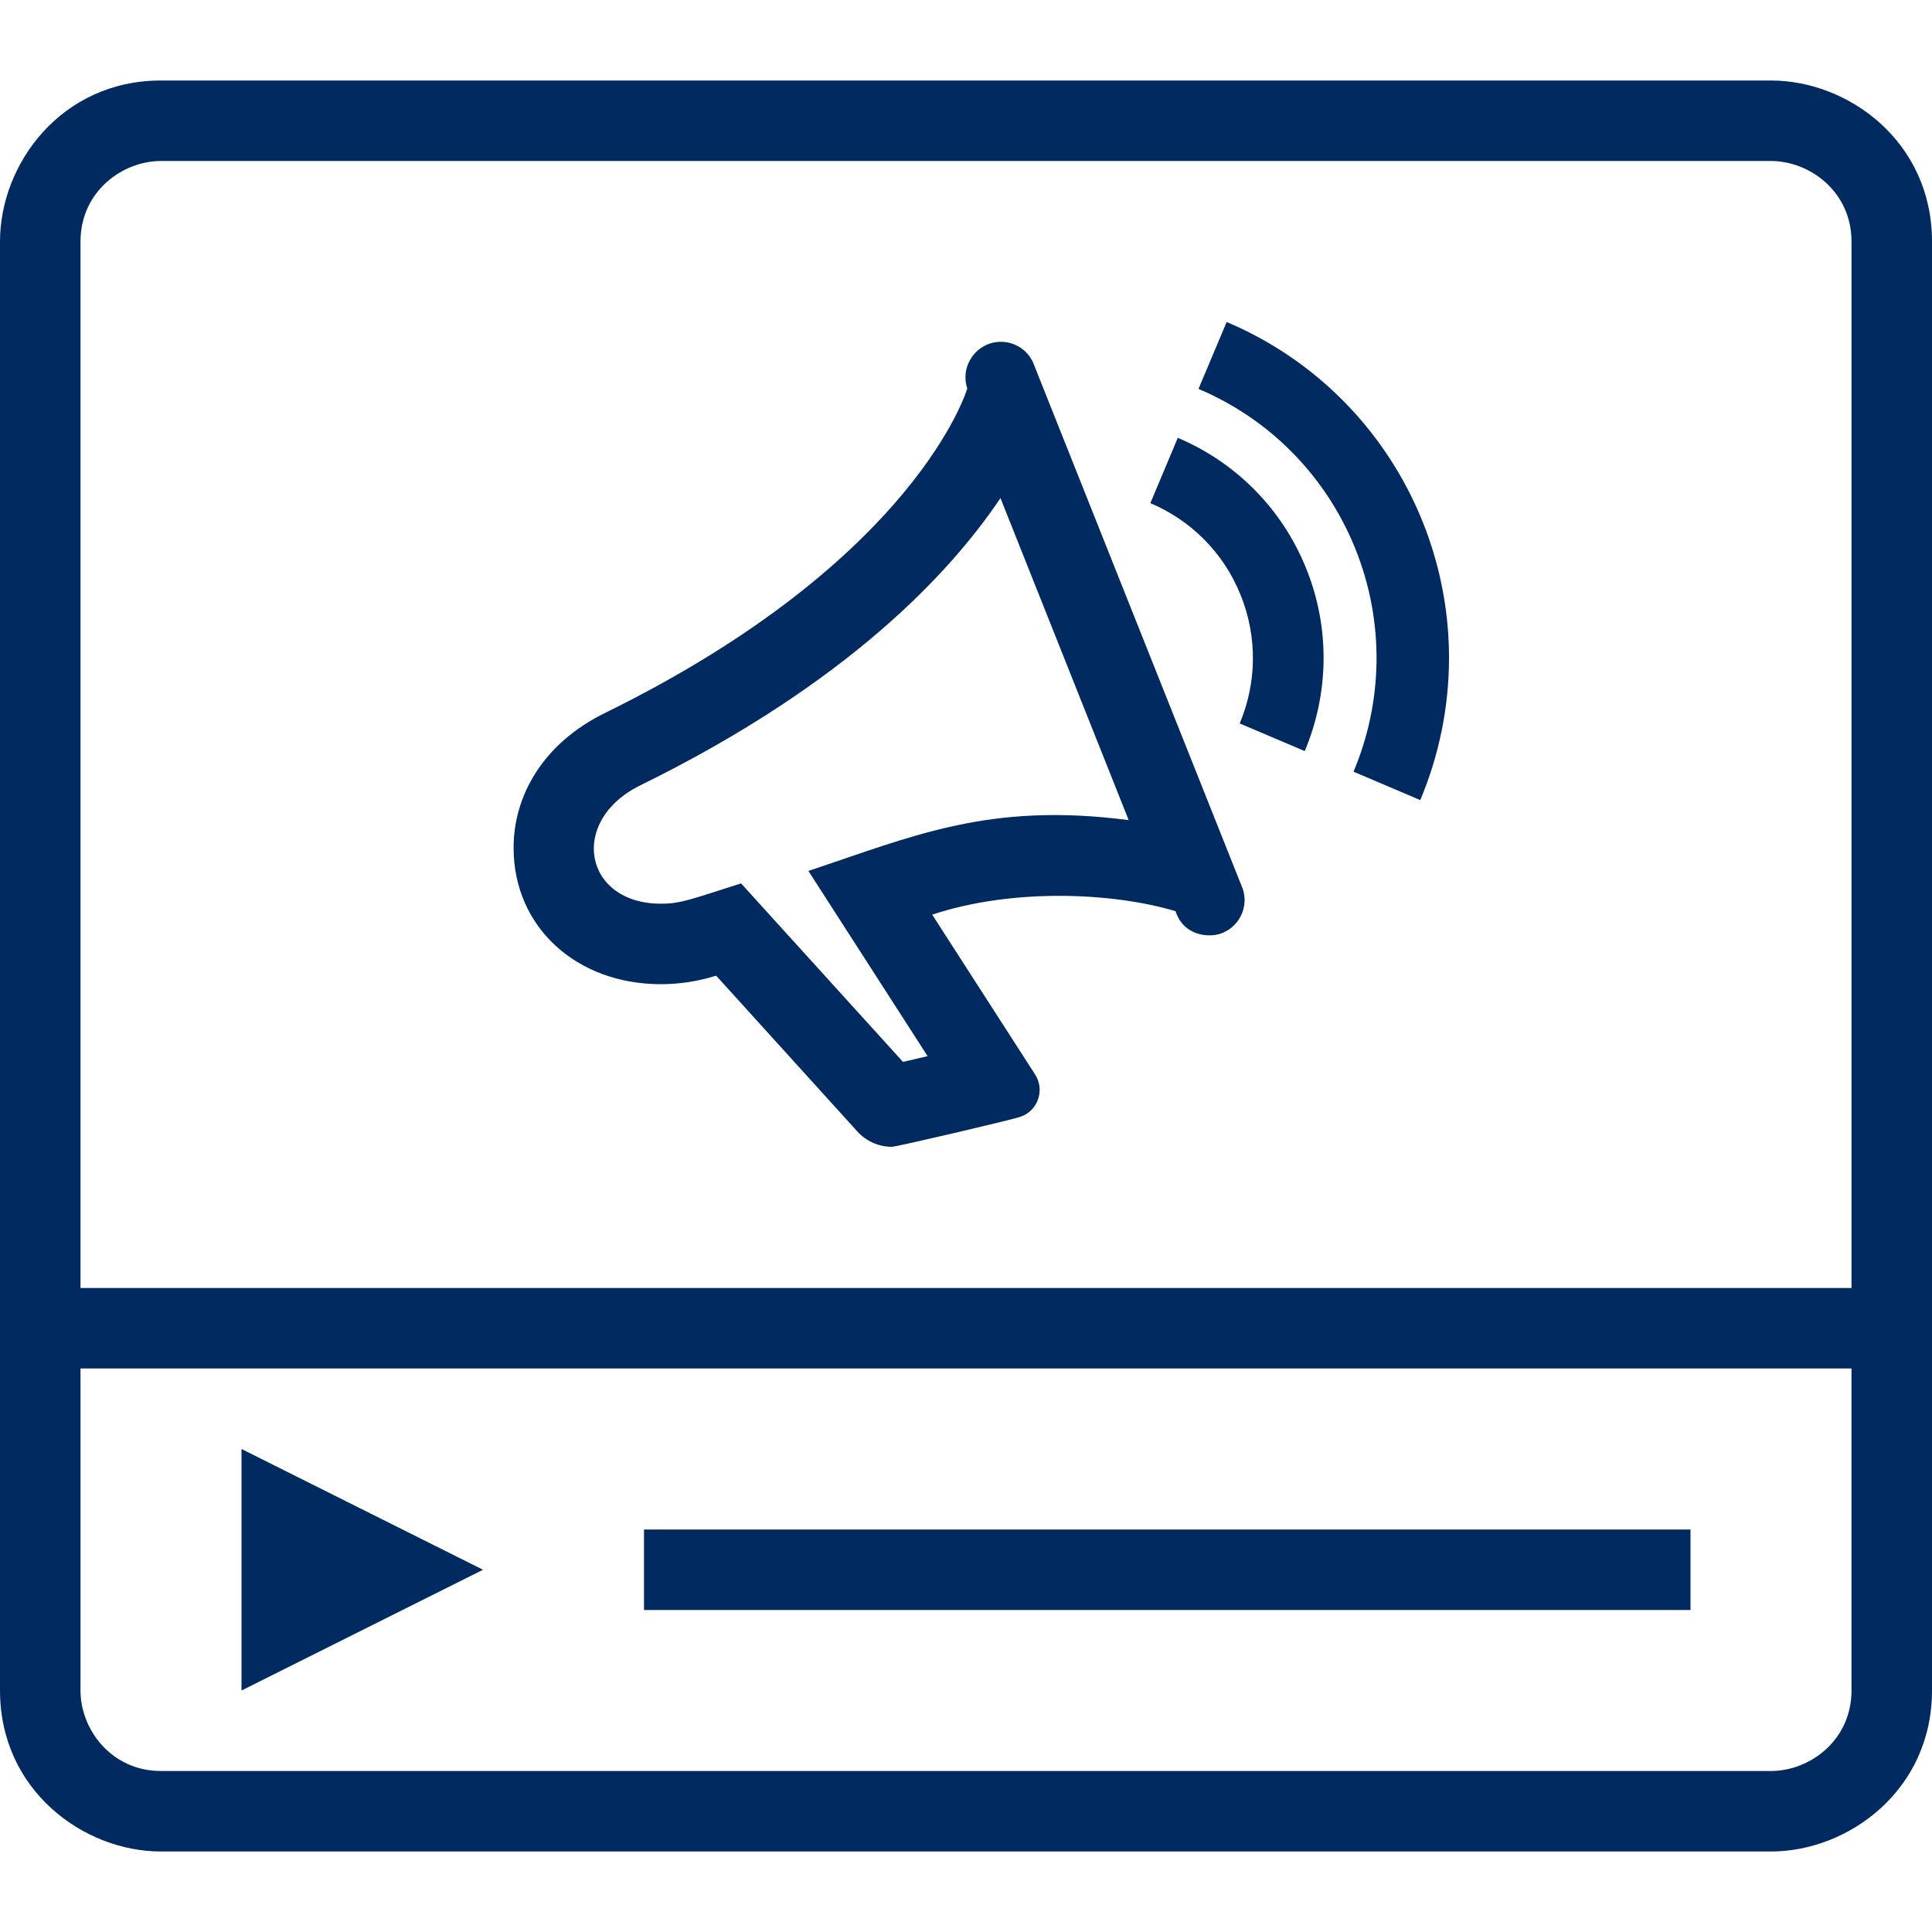 <svg width="24" height="24" xmlns="http://www.w3.org/2000/svg" fill="#002a60" fill-rule="evenodd" clip-rule="evenodd"><path d="M22 23h-20c-.963 0-2-.761-2-2v-18c0-.963.76-2 2-2h20c.963 0 2 .76 2 2v18c0 1.242-1.042 2-2 2zm1-6h-22v4c0 .484.383 1 1 1h20c.48 0 1-.379 1-1v-4zm-20 4v-3l3 1.5-3 1.5zm18-2v1h-13v-1h13zm1-17h-20c-.486 0-1 .384-1 1v13h22v-13c0-.619-.519-1-1-1zm-9.566 2.246c-.298 0-.513.294-.418.58 0 0-.62 2.126-4.503 4.032-.775.381-1.133 1.034-1.133 1.673 0 .988.783 1.695 1.83 1.695.228 0 .46-.035.686-.106l1.75 1.931c.112.126.27.195.433.195.059 0 1.472-.331 1.594-.372.221-.072.313-.339.181-.533l-1.274-1.979c.983-.327 2.226-.281 3.023-.043.102.314.417.327.557.28.23-.077.355-.327.278-.557l-2.587-6.494c-.061-.185-.232-.302-.417-.302zm-.006 1.941l1.593 4.001c-1.741-.227-2.681.2-3.979.631l1.481 2.301-.306.071-2.011-2.217c-.623.197-.745.252-.996.252-.958 0-1.152-1.03-.256-1.47 2.568-1.261 3.85-2.638 4.474-3.569zm2.46-1.356c.854.361 1.568 1.049 1.945 1.977.376.929.341 1.924-.019 2.778l.829.353c.233-.554.357-1.155.357-1.767 0-1.781-1.053-3.449-2.762-4.172l-.35.831zm-.598 1.419c.491.207.904.603 1.12 1.138.217.535.197 1.107-.01 1.599l.808.343c.294-.701.324-1.513.016-2.273-.308-.76-.894-1.323-1.593-1.618l-.341.811z"/></svg>